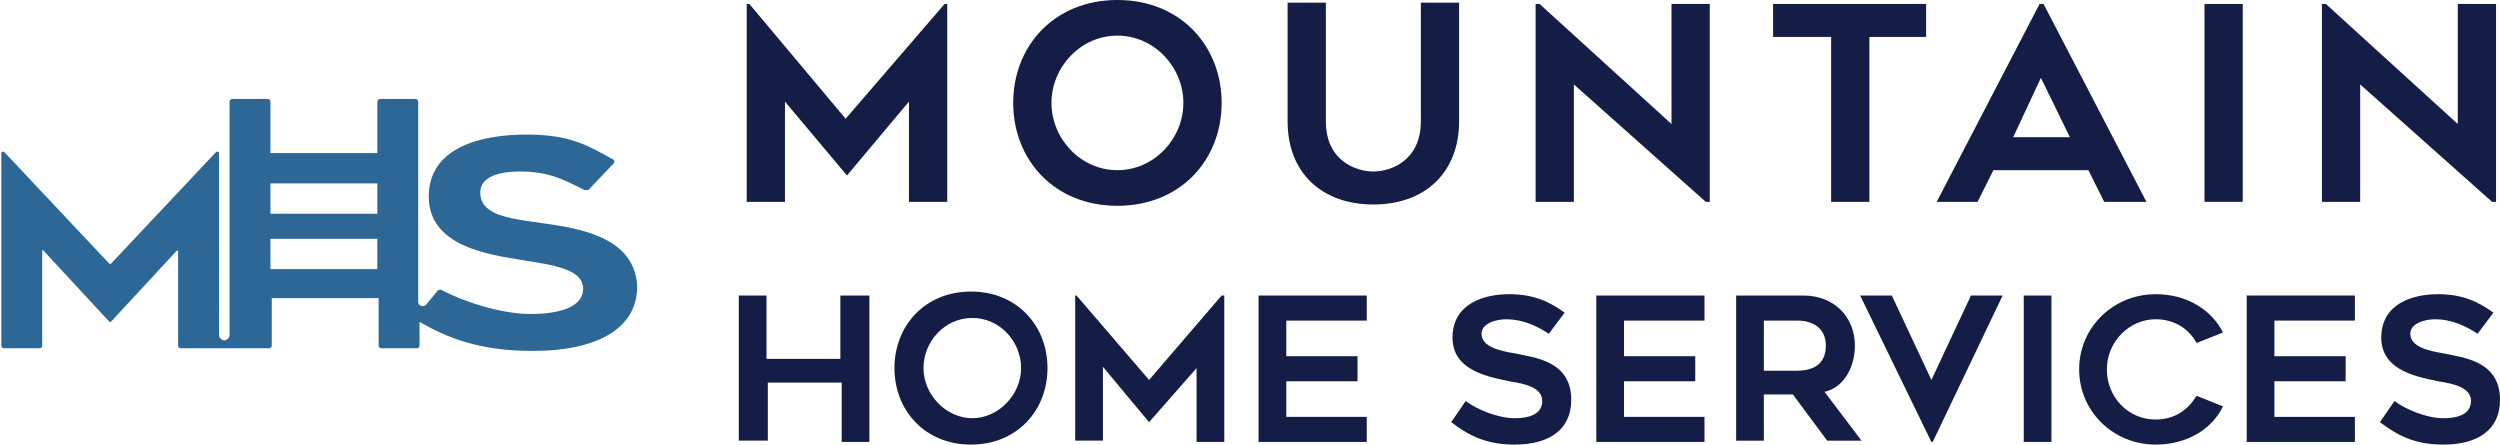 <svg xmlns="http://www.w3.org/2000/svg" xmlns:xlink="http://www.w3.org/1999/xlink" id="Layer_1" x="0px" y="0px" viewBox="0 0 189.5 33.7" style="enable-background:new 0 0 189.5 33.7;" xml:space="preserve"><style type="text/css">	.st0{fill:#2C6796;}	.st1{fill:#131D45;}</style><g>	<g>		<g>			<path class="st0" d="M40.3,16.8c-2.2-0.3-3.9-0.7-3.9-2.2c0-1.2,1.4-1.6,3-1.6c2.2,0,3.3,0.6,4.9,1.4c0.1,0,0.2,0,0.3,0l1.9-2    c0.1-0.1,0.1-0.2,0-0.3c-2-1.1-3.3-1.9-6.6-1.9c-3.5,0-7.4,1-7.4,4.7c0,3.8,4.6,4.4,7,4.8c2.5,0.4,4.7,0.7,4.7,2.2    c0,1-1,1.9-4,1.9c-2.3,0-5.2-1-6.7-1.8c-0.1-0.1-0.2,0-0.3,0l-0.9,1.1c-0.2,0.2-0.6,0.1-0.6-0.2V7.7c0-0.1-0.1-0.2-0.2-0.2h-2.7    c-0.1,0-0.2,0.1-0.2,0.2v3.9h-8.1V7.7c0-0.1-0.1-0.2-0.2-0.2h-2.7c-0.1,0-0.2,0.1-0.2,0.2v17.7c0,0.2-0.2,0.4-0.4,0.4h0    c-0.2,0-0.4-0.2-0.4-0.4V11.6c0-0.1-0.1-0.1-0.1-0.1h0c0,0-0.1,0-0.1,0l-8,8.5c0,0-0.1,0-0.1,0l-8-8.5c0,0-0.1,0-0.1,0h0    c-0.1,0-0.1,0.1-0.1,0.1v14.6c0,0.1,0.1,0.2,0.2,0.2h2.7c0.1,0,0.2-0.1,0.2-0.2V19c0,0,0.1-0.1,0.1,0l5,5.4c0,0,0.1,0,0.1,0    l5-5.4c0,0,0.1,0,0.1,0v7.2c0,0.1,0.1,0.2,0.2,0.2h6.7c0.1,0,0.2-0.1,0.2-0.2v-3.6h8.1v3.6c0,0.1,0.1,0.2,0.2,0.2h2.7    c0.1,0,0.2-0.1,0.2-0.2v-1.8c2.1,1.2,4.5,2.2,8.6,2.2c4.7,0,7.9-1.6,7.9-4.9C48.1,17.5,42.8,17.2,40.3,16.8z M28.6,20.4h-8.1    v-2.3h8.1V20.4z M28.6,16.2h-8.1v-2.3h8.1V16.2z"></path>		</g>	</g>	<g>		<path class="st1" d="M71.8,0.3v15h-2.9V7.7l-4.7,5.6l-4.7-5.6v7.6h-2.9v-15h0.2L64.1,9l7.5-8.7H71.8z"></path>		<path class="st1" d="M76.8,7.8c0-4.3,3.1-7.8,7.9-7.8c4.8,0,7.9,3.5,7.9,7.8c0,4.3-3.1,7.8-7.9,7.8C79.9,15.6,76.8,12.1,76.8,7.8z    M79.7,7.8c0,2.7,2.2,5.1,5,5.1c2.8,0,5-2.4,5-5.1c0-2.7-2.2-5.1-5-5.1C81.9,2.7,79.7,5.1,79.7,7.8z"></path>		<path class="st1" d="M97.6,9.2v-9h2.9v9c0,3,2.3,3.8,3.6,3.8c1.3,0,3.6-0.8,3.6-3.8v-9h2.9v9c0,3.8-2.5,6.3-6.5,6.3   C100.2,15.5,97.6,13.1,97.6,9.2z"></path>		<path class="st1" d="M129.3,15.3l-10-8.9v8.9h-2.9v-15h0.3l10,9.1V0.3h2.9v15H129.3z"></path>		<path class="st1" d="M146,2.8h-4.3v12.5h-2.9V2.8h-4.4V0.3H146V2.8z"></path>		<path class="st1" d="M146.8,15.3l7.8-15h0.3l7.8,15h-3.2l-1.2-2.4h-7.2l-1.2,2.4H146.8z M152.6,10.4h4.3l-2.2-4.5L152.6,10.4z"></path>		<path class="st1" d="M170,15.3h-2.9v-15h2.9V15.3z"></path>		<path class="st1" d="M188.9,15.3l-10-8.9v8.9H176v-15h0.3l10,9.1V0.3h2.9v15H188.9z"></path>		<path class="st1" d="M65.9,22.4v11.1h-2.1V29h-5.6v4.4H56V22.4h2.1v4.8h5.6v-4.8H65.9z"></path>		<path class="st1" d="M67.8,27.9c0-3.2,2.3-5.8,5.8-5.8c3.5,0,5.8,2.6,5.8,5.8c0,3.2-2.3,5.8-5.8,5.8   C70.1,33.7,67.8,31.1,67.8,27.9z M70,27.9c0,2,1.7,3.8,3.7,3.8c2,0,3.7-1.8,3.7-3.8c0-2-1.6-3.8-3.7-3.8   C71.6,24.1,70,25.9,70,27.9z"></path>		<path class="st1" d="M92.8,22.4v11.1h-2.1v-5.6L87.1,32l-3.5-4.2v5.6h-2.1V22.4h0.1l5.5,6.4l5.5-6.4H92.8z"></path>		<path class="st1" d="M97.5,24.2V27h5.4v1.9h-5.4v2.7h6.1v1.9h-8.2V22.4h8.2v1.9H97.5z"></path>		<path class="st1" d="M111.1,30.4c0.8,0.6,2.4,1.3,3.7,1.3c1.6,0,2.1-0.6,2.1-1.3c0-1-1.2-1.3-2.5-1.5c-1.3-0.3-4.3-0.7-4.3-3.3   c0-2.6,2.4-3.3,4.3-3.3c1.9,0,3.1,0.6,4.2,1.4l-1.2,1.6c-0.9-0.6-2-1.1-3.2-1.1c-0.8,0-1.9,0.3-1.9,1.1c0,1,1.4,1.3,2.6,1.5   c1.3,0.3,4.2,0.5,4.2,3.5c0,2.3-1.7,3.4-4.3,3.4c-2.3,0-3.6-0.8-4.8-1.7L111.1,30.4z"></path>		<path class="st1" d="M123.1,24.2V27h5.4v1.9h-5.4v2.7h6.1v1.9h-8.2V22.4h8.2v1.9H123.1z"></path>		<path class="st1" d="M133.7,29.9v3.5h-2.1V22.4h5.1c2.3,0,3.9,1.6,3.9,3.8c0,1.7-0.9,3.2-2.3,3.5l2.8,3.7h-2.6l-2.6-3.5H133.7z    M133.7,28.1h2.5c1.8,0,2.2-1,2.2-1.9c0-1.1-0.7-1.9-2.2-1.9h-2.5V28.1z"></path>		<path class="st1" d="M151.8,22.4l-5.3,11.1h-0.1L141,22.4h2.4l3,6.4l3-6.4H151.8z"></path>		<path class="st1" d="M155.5,33.5h-2.1V22.4h2.1V33.5z"></path>		<path class="st1" d="M163.4,24.2c-2,0-3.7,1.7-3.7,3.8c0,2.1,1.6,3.8,3.7,3.8c1.5,0,2.5-0.8,3.1-1.8l2,0.8   c-0.8,1.7-2.7,2.9-5.1,2.9c-3.2,0-5.8-2.5-5.8-5.7c0-3.2,2.6-5.7,5.8-5.7c2.5,0,4.3,1.3,5.1,2.9l-2,0.8   C165.9,24.9,164.8,24.2,163.4,24.2z"></path>		<path class="st1" d="M172.4,24.2V27h5.4v1.9h-5.4v2.7h6.1v1.9h-8.2V22.4h8.2v1.9H172.4z"></path>		<path class="st1" d="M181.5,30.4c0.8,0.6,2.4,1.3,3.7,1.3c1.6,0,2.1-0.6,2.1-1.3c0-1-1.2-1.3-2.5-1.5c-1.3-0.3-4.3-0.7-4.3-3.3   c0-2.6,2.4-3.3,4.3-3.3c1.9,0,3.1,0.6,4.2,1.4l-1.2,1.6c-0.9-0.6-2-1.1-3.2-1.1c-0.8,0-1.9,0.3-1.9,1.1c0,1,1.4,1.3,2.6,1.5   c1.3,0.3,4.2,0.5,4.2,3.5c0,2.3-1.7,3.4-4.3,3.4c-2.3,0-3.6-0.8-4.8-1.7L181.5,30.4z"></path>	</g></g></svg>